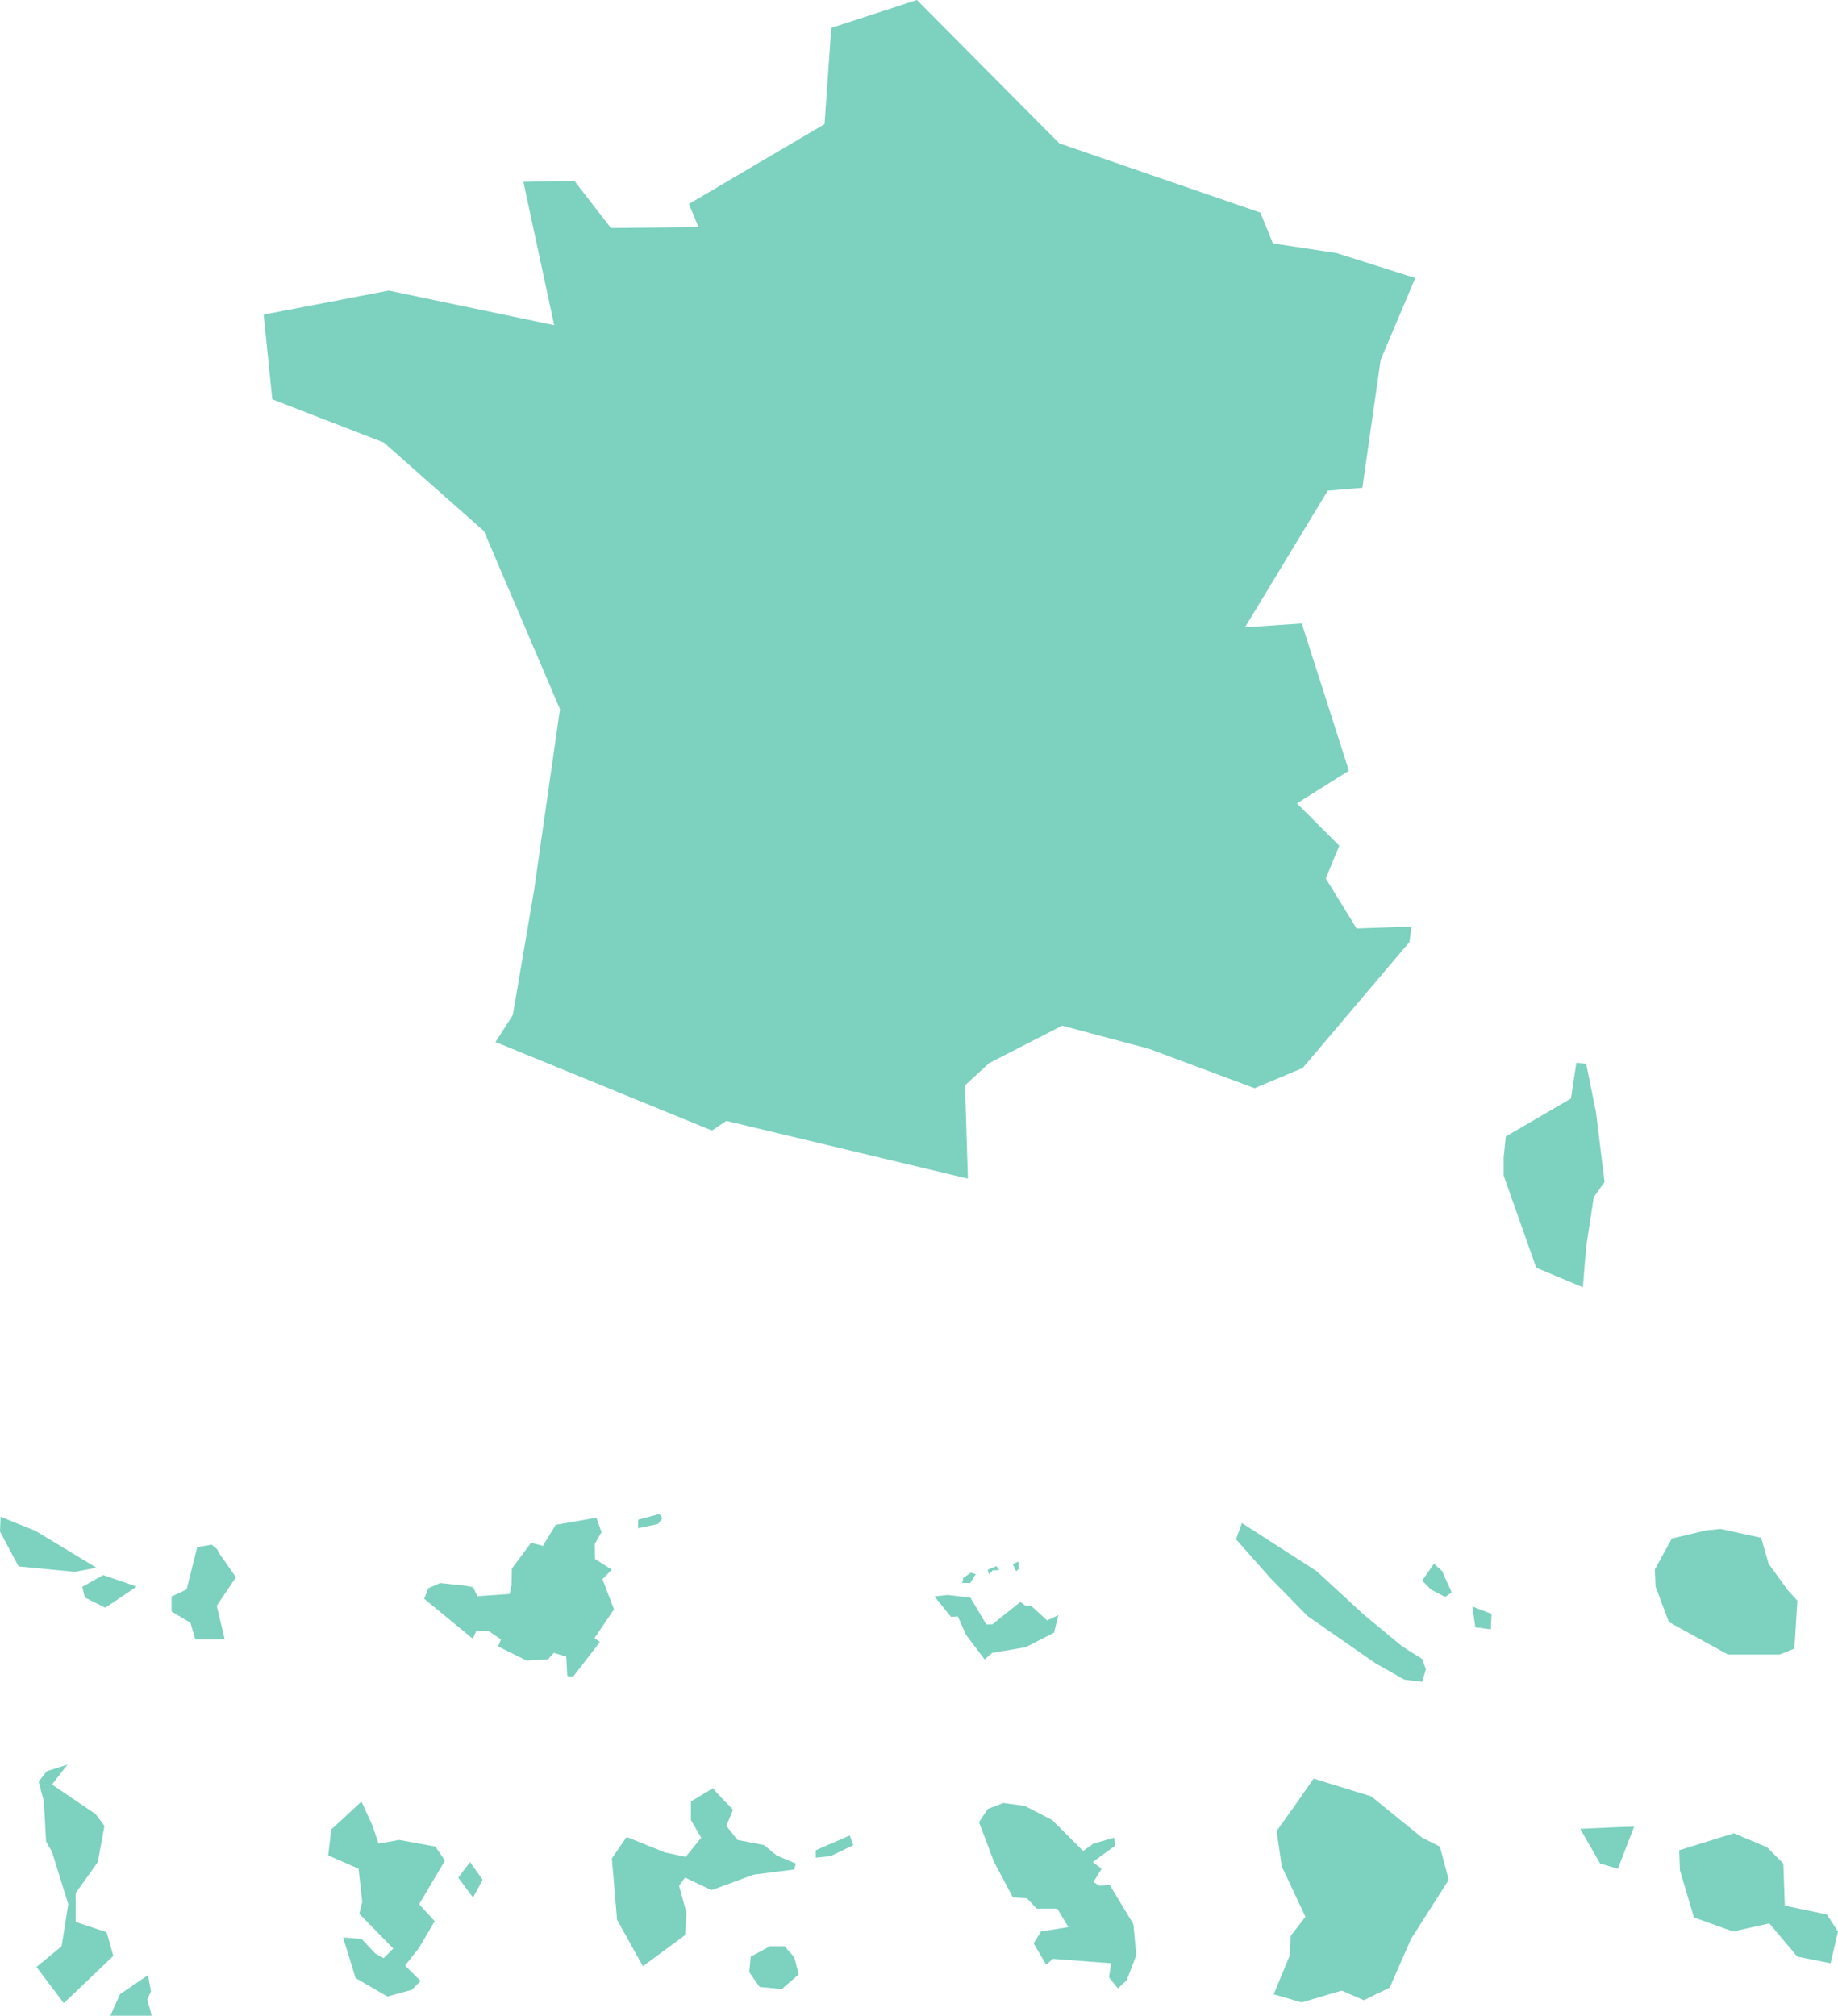 <?xml version="1.0" encoding="UTF-8" standalone="no"?>
<svg
   width="1039.545"
   height="1140.019"
   fill="none"
   version="1.1"
   id="svg83"
   xmlns="http://www.w3.org/2000/svg"
   xmlns:svg="http://www.w3.org/2000/svg">
  <defs
     id="defs83" />
  <path
     style="opacity:1;fill:#7cd1bf;fill-opacity:1;stroke-width:1.078;stroke-linecap:round;stroke-miterlimit:0"
     d="M 518.588,4.296875e-5 470.158,15.781 l -3.809,54.416 -76.727,45.165 5.442,13.06 -49.519,0.544 -20.678,-26.664 -28.841,0.544 17.413,81.08 -93.596,-19.59 -70.741,13.604 4.897,47.886 63.123,24.487 56.593,50.063 42.989,100.67 -14.692,102.847 -11.972,70.197 -9.795,15.236 122.436,50.063 8.162,-5.442 136.584,32.65 -1.633,-52.784 13.604,-12.516 41.356,-21.222 48.974,13.06 59.858,22.311 27.208,-11.427 60.402,-71.285 1.088,-8.707 -31.017,1.088 -17.413,-28.296 7.618,-18.502 -23.943,-23.943 29.385,-18.502 -26.664,-83.257 -32.106,2.177 46.798,-77.271 19.59,-1.633 10.339,-72.374 19.59,-46.254 -44.621,-14.148 -35.915,-5.442 -7.074,-17.413 -113.73,-39.18 z"
     id="path165" />
  <path
     style="opacity:1;fill:#7cd1bf;fill-opacity:1;stroke-width:1.078;stroke-linecap:round;stroke-miterlimit:0"
     d="m 54.497,886.625 -34.4,-20.821 -19.735,-7.966 -0.362,8.329 10.501,19.735 31.866,3.078 z"
     id="path166" />
  <path
     style="opacity:1;fill:#7cd1bf;fill-opacity:1;stroke-width:1.078;stroke-linecap:round;stroke-miterlimit:0"
     d="m 58.299,890.789 -11.768,6.699 1.448,5.975 11.587,5.794 17.743,-11.95 z"
     id="path167" />
  <path
     style="opacity:1;fill:#7cd1bf;fill-opacity:1;stroke-width:1.078;stroke-linecap:round;stroke-miterlimit:0"
     d="m 119.677,873.589 -8.147,1.448 -5.975,23.899 -8.51,3.983 v 8.509 l 10.682,6.337 2.716,9.415 h 16.657 l -4.526,-19.011 10.863,-16.114 -9.958,-14.303 -0.543,-1.448 z"
     id="path168" />
  <path
     style="opacity:1;fill:#7cd1bf;fill-opacity:1;stroke-width:1.078;stroke-linecap:round;stroke-miterlimit:0"
     d="m 337.304,858.381 -22.994,3.983 -7.242,11.95 -6.699,-1.81 -10.863,14.665 -0.181,9.053 -1.086,5.251 -18.287,1.267 -2.354,-5.069 -4.707,-0.905 -13.941,-1.448 -6.699,2.897 -2.354,5.975 27.52,22.632 1.81,-4.164 6.88,-0.362 7.242,4.888 -1.629,3.983 16.114,7.966 12.131,-0.724 3.259,-3.621 7.061,2.173 0.543,10.863 3.259,0.543 15.209,-19.735 -3.078,-2.173 11.044,-16.295 -6.518,-17.019 5.25,-5.432 -9.415,-5.975 -0.181,-8.51 3.802,-6.699 z"
     id="path169" />
  <path
     style="opacity:1;fill:#7cd1bf;fill-opacity:1;stroke-width:1.078;stroke-linecap:round;stroke-miterlimit:0"
     d="m 372.958,856.271 -11.963,3.178 -0.187,4.86 11.403,-2.43 2.43,-3.178 z"
     id="path170" />
  <path
     style="opacity:1;fill:#7cd1bf;fill-opacity:1;stroke-width:1.078;stroke-linecap:round;stroke-miterlimit:0"
     d="m 528.483,902.816 7.477,-0.748 12.898,1.496 7.29,12.337 1.682,2.804 h 3.365 l 14.954,-11.963 0.935,-0.748 2.804,2.056 3.365,0.187 8.973,8.225 6.356,-2.991 -2.43,9.907 -16.076,8.225 -18.88,3.178 -4.299,3.739 -10.468,-13.833 -4.673,-10.468 -3.925,0.187 z"
     id="path171" />
  <path
     style="opacity:1;fill:#7cd1bf;fill-opacity:1;stroke-width:1.078;stroke-linecap:round;stroke-miterlimit:0"
     d="m 551.855,890.243 -3.082,5.008 h -4.494 l 0.514,-2.825 4.238,-2.953 z"
     id="path172" />
  <path
     style="opacity:1;fill:#7cd1bf;fill-opacity:1;stroke-width:1.078;stroke-linecap:round;stroke-miterlimit:0"
     d="m 563.541,885.748 -4.88,2.055 0.77,2.697 2.055,-2.44 h 3.724 z"
     id="path173" />
  <path
     style="opacity:1;fill:#7cd1bf;fill-opacity:1;stroke-width:1.078;stroke-linecap:round;stroke-miterlimit:0"
     d="m 575.961,883.12 -3.183,1.528 1.91,3.947 1.528,-1.273 z"
     id="path174" />
  <path
     style="opacity:1;fill:#7cd1bf;fill-opacity:1;stroke-width:1.078;stroke-linecap:round;stroke-miterlimit:0"
     d="m 702.416,861.375 12.95,8.355 29.243,18.799 26.736,24.648 21.723,17.963 11.28,7.102 2.089,5.849 -2.089,7.102 -10.026,-1.253 -16.293,-9.191 -38.434,-26.736 -20.888,-21.306 -19.635,-22.141 z"
     id="path175" />
  <path
     style="opacity:1;fill:#7cd1bf;fill-opacity:1;stroke-width:1.078;stroke-linecap:round;stroke-miterlimit:0"
     d="m 811.032,884.352 -6.684,9.608 5.013,5.013 7.937,4.178 3.76,-2.506 -5.431,-12.115 z"
     id="path176" />
  <path
     style="opacity:1;fill:#7cd1bf;fill-opacity:1;stroke-width:1.078;stroke-linecap:round;stroke-miterlimit:0"
     d="m 832.756,908.582 10.862,4.178 -0.418,8.773 -8.773,-1.253 z"
     id="path177" />
  <path
     style="opacity:1;fill:#7cd1bf;fill-opacity:1;stroke-width:1.078;stroke-linecap:round;stroke-miterlimit:0"
     d="m 964.767,865.553 -19.217,4.595 -9.608,17.546 0.418,9.608 7.52,20.052 33.42,18.381 h 29.243 l 8.355,-3.342 1.671,-27.154 -5.431,-5.849 -10.862,-15.039 -4.178,-14.621 -22.977,-5.013 z"
     id="path178" />
  <path
     style="opacity:1;fill:#7cd1bf;fill-opacity:1;stroke-width:1.078;stroke-linecap:round;stroke-miterlimit:0"
     d="m 924.244,1033.073 -9.191,23.812 -10.026,-2.924 -11.28,-19.634 18.381,-0.836 z"
     id="path179" />
  <path
     style="opacity:1;fill:#7cd1bf;fill-opacity:1;stroke-width:1.078;stroke-linecap:round;stroke-miterlimit:0"
     d="m 980.641,1036.833 -30.914,9.608 0.418,11.279 7.937,26.736 22.141,7.937 20.47,-4.595 15.875,18.799 18.799,3.76 4.178,-17.964 -6.266,-9.608 -23.812,-5.013 -0.836,-23.812 -9.191,-9.191 z"
     id="path180" />
  <path
     style="opacity:1;fill:#7cd1bf;fill-opacity:1;stroke-width:1.078;stroke-linecap:round;stroke-miterlimit:0"
     d="m 742.938,1005.919 32.585,10.026 28.825,23.394 10.026,5.013 5.013,18.799 -21.306,33.42 -12.115,27.572 -14.621,7.102 -12.533,-5.431 -22.559,6.684 -15.875,-4.595 9.191,-22.141 0.418,-10.862 8.355,-10.862 -13.368,-28.407 -2.924,-20.052 13.368,-18.799 z"
     id="path181" />
  <path
     style="opacity:1;fill:#7cd1bf;fill-opacity:1;stroke-width:1.078;stroke-linecap:round;stroke-miterlimit:0"
     d="m 567.48,1019.705 12.115,1.671 15.457,7.937 17.546,17.546 5.849,-4.178 11.697,-3.342 0.418,4.595 -12.533,9.191 5.013,3.76 -4.595,7.52 3.342,2.089 5.849,-0.418 13.368,22.141 1.671,17.546 -5.431,14.204 -5.013,4.595 -5.013,-6.266 1.253,-7.937 -33.003,-2.507 -3.76,3.342 -7.102,-12.115 4.178,-6.684 15.457,-2.506 -6.266,-10.444 h -11.697 l -5.431,-5.849 -7.937,-0.418 -10.862,-20.47 -5.013,-13.368 -3.342,-8.773 5.013,-7.52 z"
     id="path182" />
  <path
     style="opacity:1;fill:#7cd1bf;fill-opacity:1;stroke-width:1.078;stroke-linecap:round;stroke-miterlimit:0"
     d="m 403.302,1011.35 c 1.253,2.089 11.279,12.115 11.279,12.115 l -3.76,9.191 6.266,7.937 15.039,2.924 7.102,5.849 10.862,4.595 -0.836,3.342 -22.977,2.924 -23.812,8.773 -15.039,-7.102 -3.342,4.595 4.178,15.457 -0.836,12.533 -23.812,17.546 -14.621,-26.319 -2.924,-34.674 8.355,-12.115 21.723,8.773 11.697,2.506 8.773,-10.862 -5.849,-10.026 v -10.444 z"
     id="path183" />
  <path
     style="opacity:1;fill:#7cd1bf;fill-opacity:1;stroke-width:1.078;stroke-linecap:round;stroke-miterlimit:0"
     d="m 480.587,1038.086 -19.217,8.355 v 4.178 l 8.355,-0.836 12.95,-6.266 z"
     id="path184" />
  <path
     style="opacity:1;fill:#7cd1bf;fill-opacity:1;stroke-width:1.078;stroke-linecap:round;stroke-miterlimit:0"
     d="m 435.469,1100.75 -10.862,5.849 -0.836,8.773 5.849,8.355 12.533,1.253 9.608,-8.355 -2.506,-9.608 -5.431,-6.266 z"
     id="path185" />
  <path
     style="opacity:1;fill:#7cd1bf;fill-opacity:1;stroke-width:1.078;stroke-linecap:round;stroke-miterlimit:0"
     d="m 204.45,1018.87 6.266,13.786 3.342,10.026 11.697,-2.089 20.47,3.76 5.431,7.937 -14.621,24.648 8.773,9.608 -8.773,15.039 -7.937,10.026 8.773,8.773 -5.013,5.013 -13.786,3.76 -17.964,-10.444 -7.102,-22.977 10.444,0.836 7.937,8.355 4.595,2.507 5.431,-5.431 -19.217,-19.634 1.671,-6.684 -2.089,-18.799 -17.128,-7.52 1.671,-14.621 z"
     id="path186" />
  <path
     style="opacity:1;fill:#7cd1bf;fill-opacity:1;stroke-width:1.078;stroke-linecap:round;stroke-miterlimit:0"
     d="m 265.86,1053.126 -6.684,8.773 8.355,11.279 5.431,-10.026 z"
     id="path187" />
  <path
     style="opacity:1;fill:#7cd1bf;fill-opacity:1;stroke-width:1.078;stroke-linecap:round;stroke-miterlimit:0"
     d="m 38.183,997.982 -8.773,11.279 24.648,16.71 5.013,6.684 -3.76,20.47 -12.533,17.546 v 16.293 l 17.546,5.849 3.76,13.368 -27.99,26.736 -15.457,-20.47 14.204,-11.697 1.671,-10.444 2.089,-13.368 -9.191,-29.661 -3.342,-5.849 -1.253,-22.559 -2.924,-11.279 4.595,-5.849 z"
     id="path188" />
  <path
     style="opacity:1;fill:#7cd1bf;fill-opacity:1;stroke-width:1.078;stroke-linecap:round;stroke-miterlimit:0"
     d="m 83.718,1117.042 -15.875,10.862 -5.431,12.115 h 23.394 l -2.506,-9.191 2.089,-4.595 z"
     id="path189" />
  <path
     style="opacity:1;fill:#7cd1bf;fill-opacity:1;stroke-width:1.078;stroke-linecap:round;stroke-miterlimit:0"
     d="m 891.569,601.031 -3.068,20.246 -36.81,21.473 -1.227,11.657 v 10.43 l 18.405,52.148 26.381,11.043 1.841,-22.7 4.295,-28.221 6.135,-8.589 -4.908,-39.878 -5.521,-26.994 z"
     id="path190" />
</svg>
